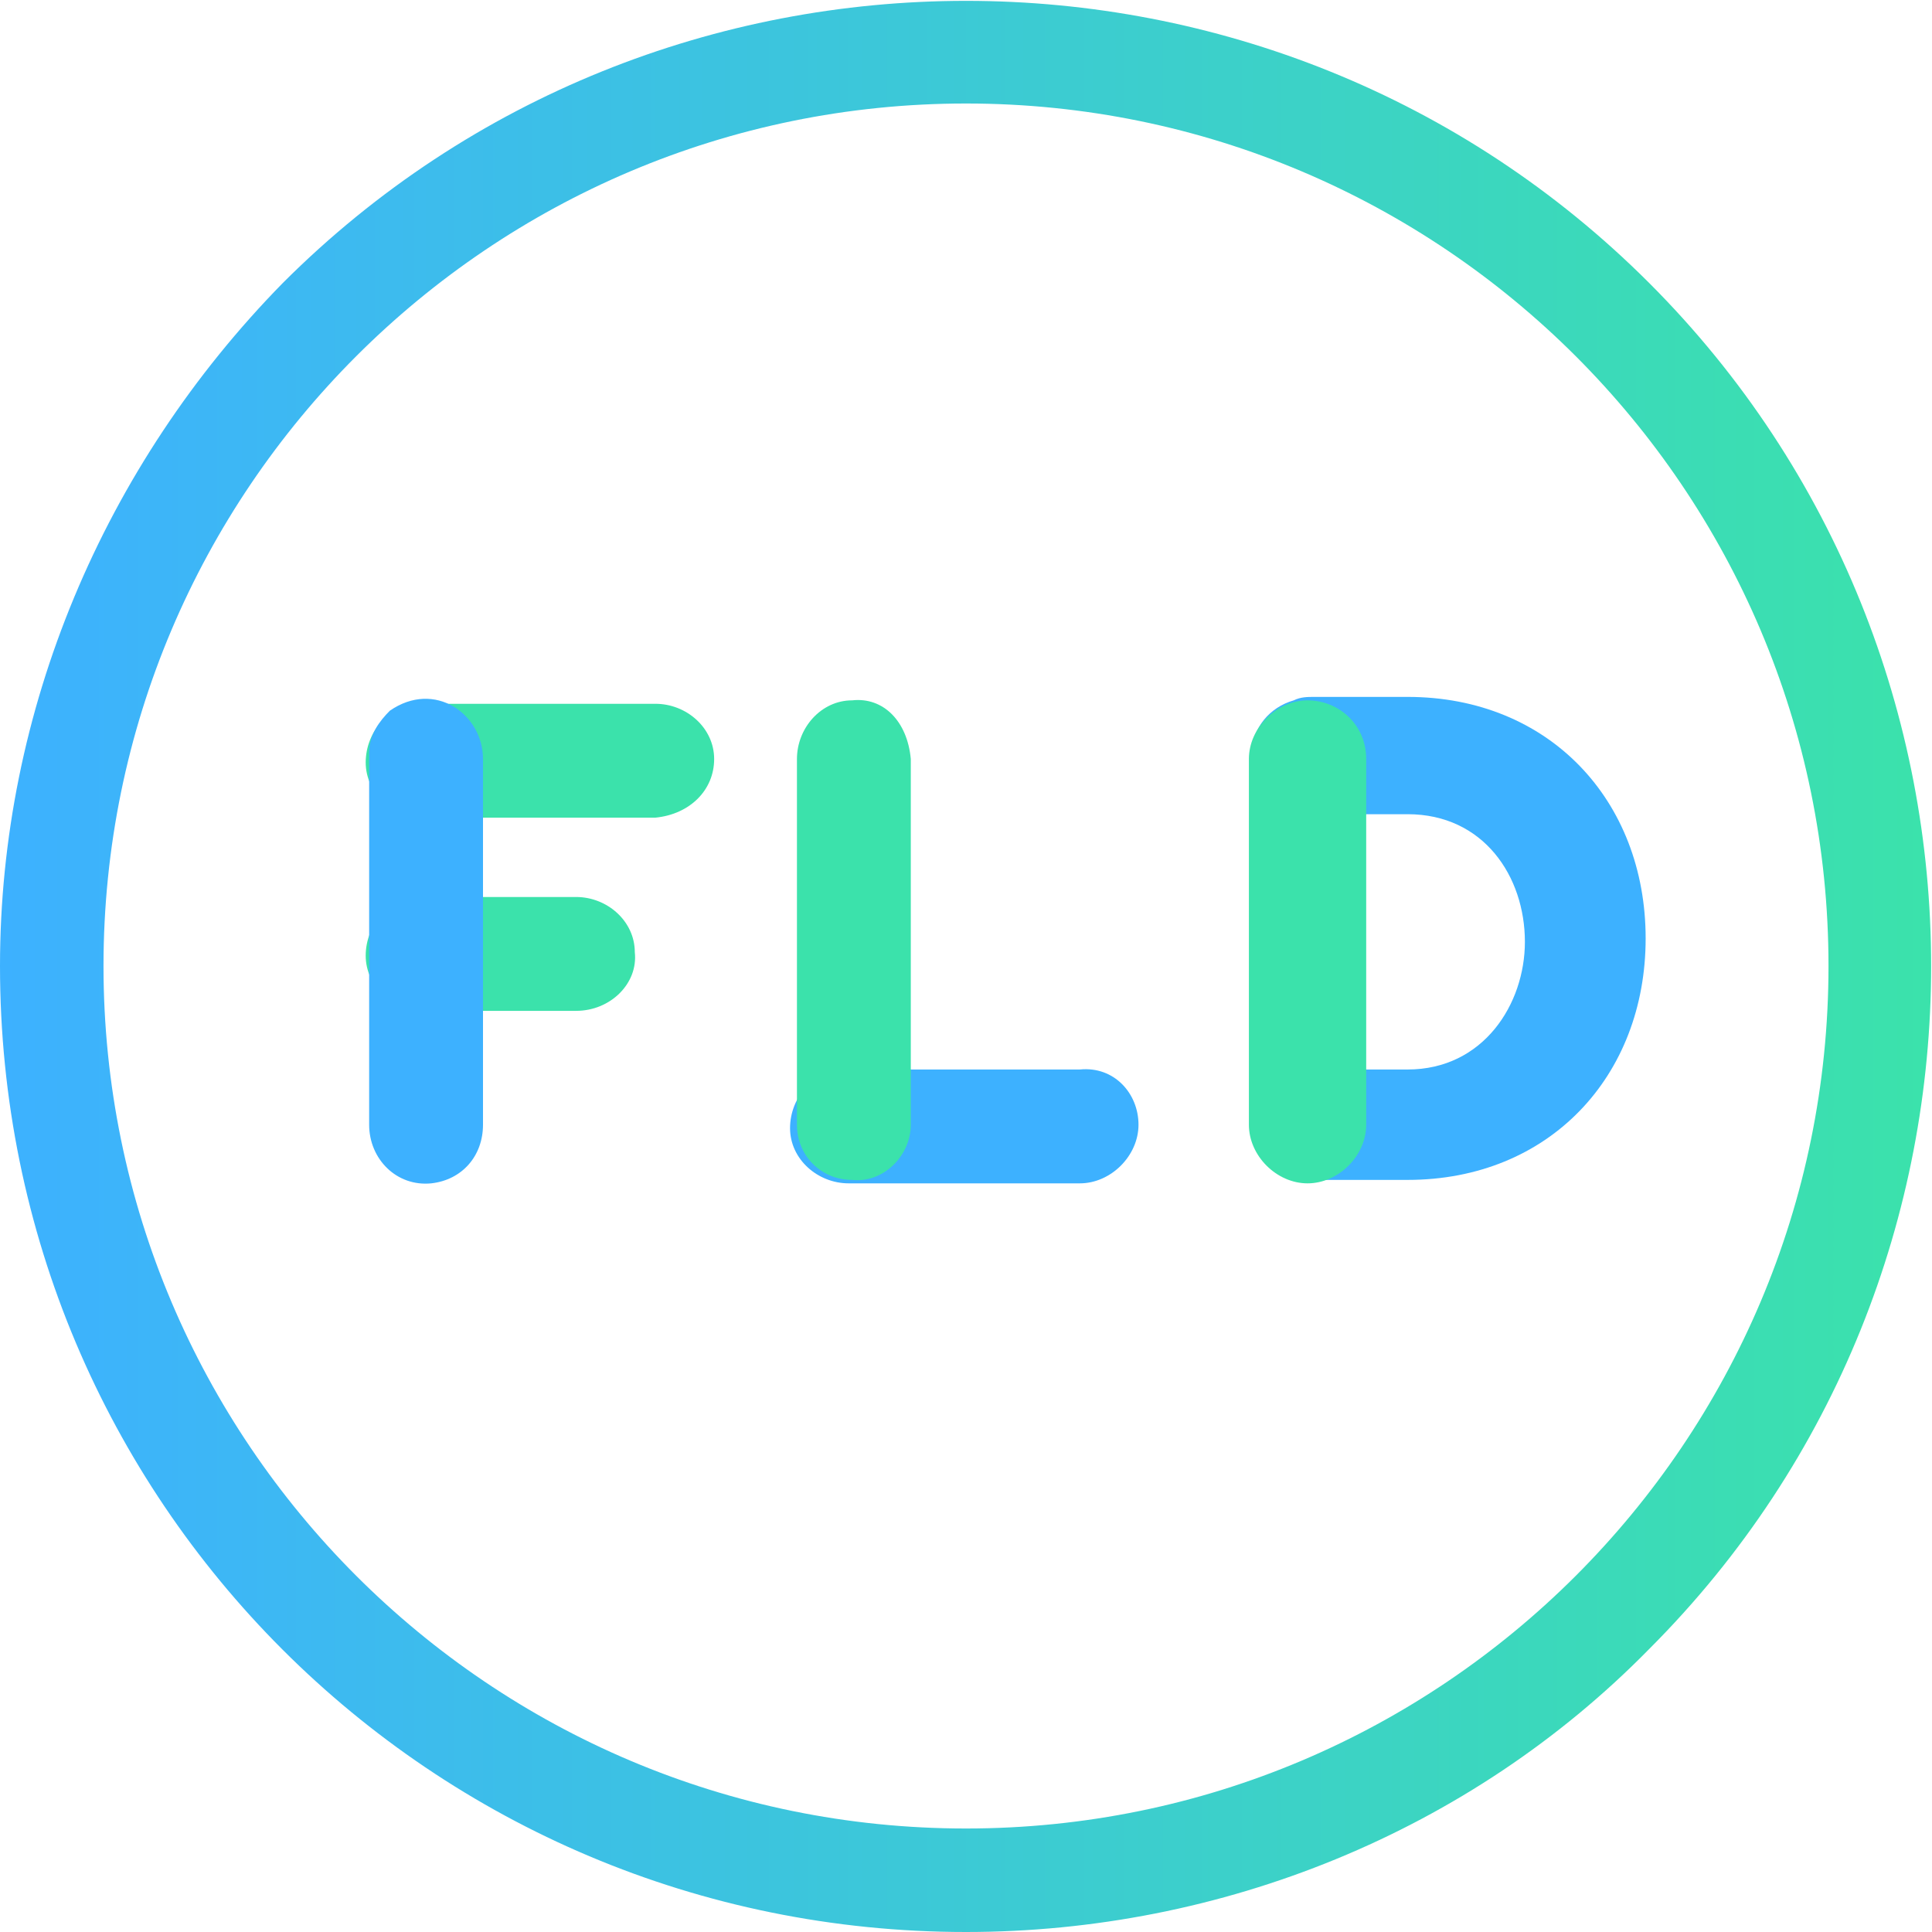 <svg version="1.1" id="Layer_1" xmlns:x="ns_extend;" xmlns:i="ns_ai;" xmlns:graph="ns_graphs;" xmlns="http://www.w3.org/2000/svg" xmlns:xlink="http://www.w3.org/1999/xlink" x="0px" y="0px" viewBox="0 0 56 56" style="enable-background:new 0 0 56 56;" xml:space="preserve">
 <style type="text/css">
  .st0{fill:#3BE2AB;}
	.st1{fill:#3DB1FF;}
	.st2{fill:url(#SVGID_1_);}
 </style>
 <g id="Calque_2">
  <g id="Calque_1-2">
   <path class="st0" d="M19,23.7h-6.7c-0.9,0-1.7-0.7-1.7-1.6c0-0.9,0.7-1.7,1.6-1.7c0,0,0.1,0,0.1,0H19c0.9,0,1.7,0.7,1.7,1.6
			C20.7,22.9,20,23.6,19,23.7C19.1,23.7,19,23.7,19,23.7z">
   </path>
   <path class="st0" d="M16.7,29.3h-4.4c-0.9,0-1.7-0.7-1.7-1.6c0-0.9,0.7-1.7,1.6-1.7c0,0,0.1,0,0.1,0h4.4c0.9,0,1.7,0.7,1.7,1.6
			C18.5,28.5,17.7,29.3,16.7,29.3C16.8,29.3,16.7,29.3,16.7,29.3z">
   </path>
   <path class="st1" d="M33,32.6c0,0.9-0.8,1.7-1.7,1.7h-6.7c-0.9,0-1.7-0.7-1.7-1.6c0-0.9,0.7-1.7,1.6-1.7c0,0,0.1,0,0.1,0h6.7
			C32.3,30.9,33,31.7,33,32.6z">
   </path>
   <path class="st1" d="M39.7,23.6h1.1c2.2,0,3.4,1.8,3.4,3.7c0,1.8-1.2,3.7-3.4,3.7H38c-0.9,0-1.7,0.8-1.7,1.7c0,0,0,0,0,0
			c0,0,0,0,0,0c0.1,0.7,0.5,1.2,1.1,1.4c0.2,0.1,0.5,0.1,0.7,0.1h2.7c4.1,0,6.9-3,6.9-7s-2.8-7-6.9-7h-2.7c-0.2,0-0.4,0-0.6,0.1
			c-0.7,0.2-1.2,0.8-1.2,1.5v0c0,0.9,0.7,1.7,1.7,1.8c0,0,0,0,0,0L39.7,23.6z">
   </path>
   <linearGradient id="SVGID_1_" gradientUnits="userSpaceOnUse" x1="0" y1="-568.389" x2="56" y2="-568.389" gradientTransform="matrix(1 0 0 -1 0 -540.389)">
    <stop offset="0" style="stop-color:#3DB1FF">
    </stop>
    <stop offset="1" style="stop-color:#3BE2AB">
    </stop>
   </linearGradient>
   <path class="st2" d="M28,56C12.5,56,0,43.5,0,28c0-7.4,3-14.5,8.2-19.8c10.9-10.9,28.7-10.9,39.6,0s10.9,28.7,0,39.6
			C42.6,53.1,35.4,56,28,56z M28,3C14.2,3,3,14.2,3,28s11.2,25,25,25s25-11.2,25-25S41.8,3,28,3z">
   </path>
   <path class="st0" d="M26.4,22v10.6c0,0.9-0.8,1.7-1.7,1.6c-0.9,0-1.6-0.7-1.6-1.6V22c0-0.9,0.7-1.7,1.6-1.7
			C25.6,20.2,26.3,20.9,26.4,22C26.4,21.9,26.4,21.9,26.4,22z">
   </path>
   <path class="st0" d="M39.6,22v10.6c0,0.9-0.8,1.7-1.7,1.7s-1.7-0.8-1.7-1.7V22c0-0.9,0.8-1.7,1.7-1.7S39.6,21,39.6,22z">
   </path>
   <path class="st1" d="M12.5,34.3c-1,0.1-1.8-0.7-1.8-1.7V21.8c0-0.5,0.3-0.9,0.6-1.2c1.3-0.9,2.7,0.1,2.7,1.4v10.6
			C14,33.5,13.4,34.2,12.5,34.3z">
   </path>
  </g>
 </g>
</svg>